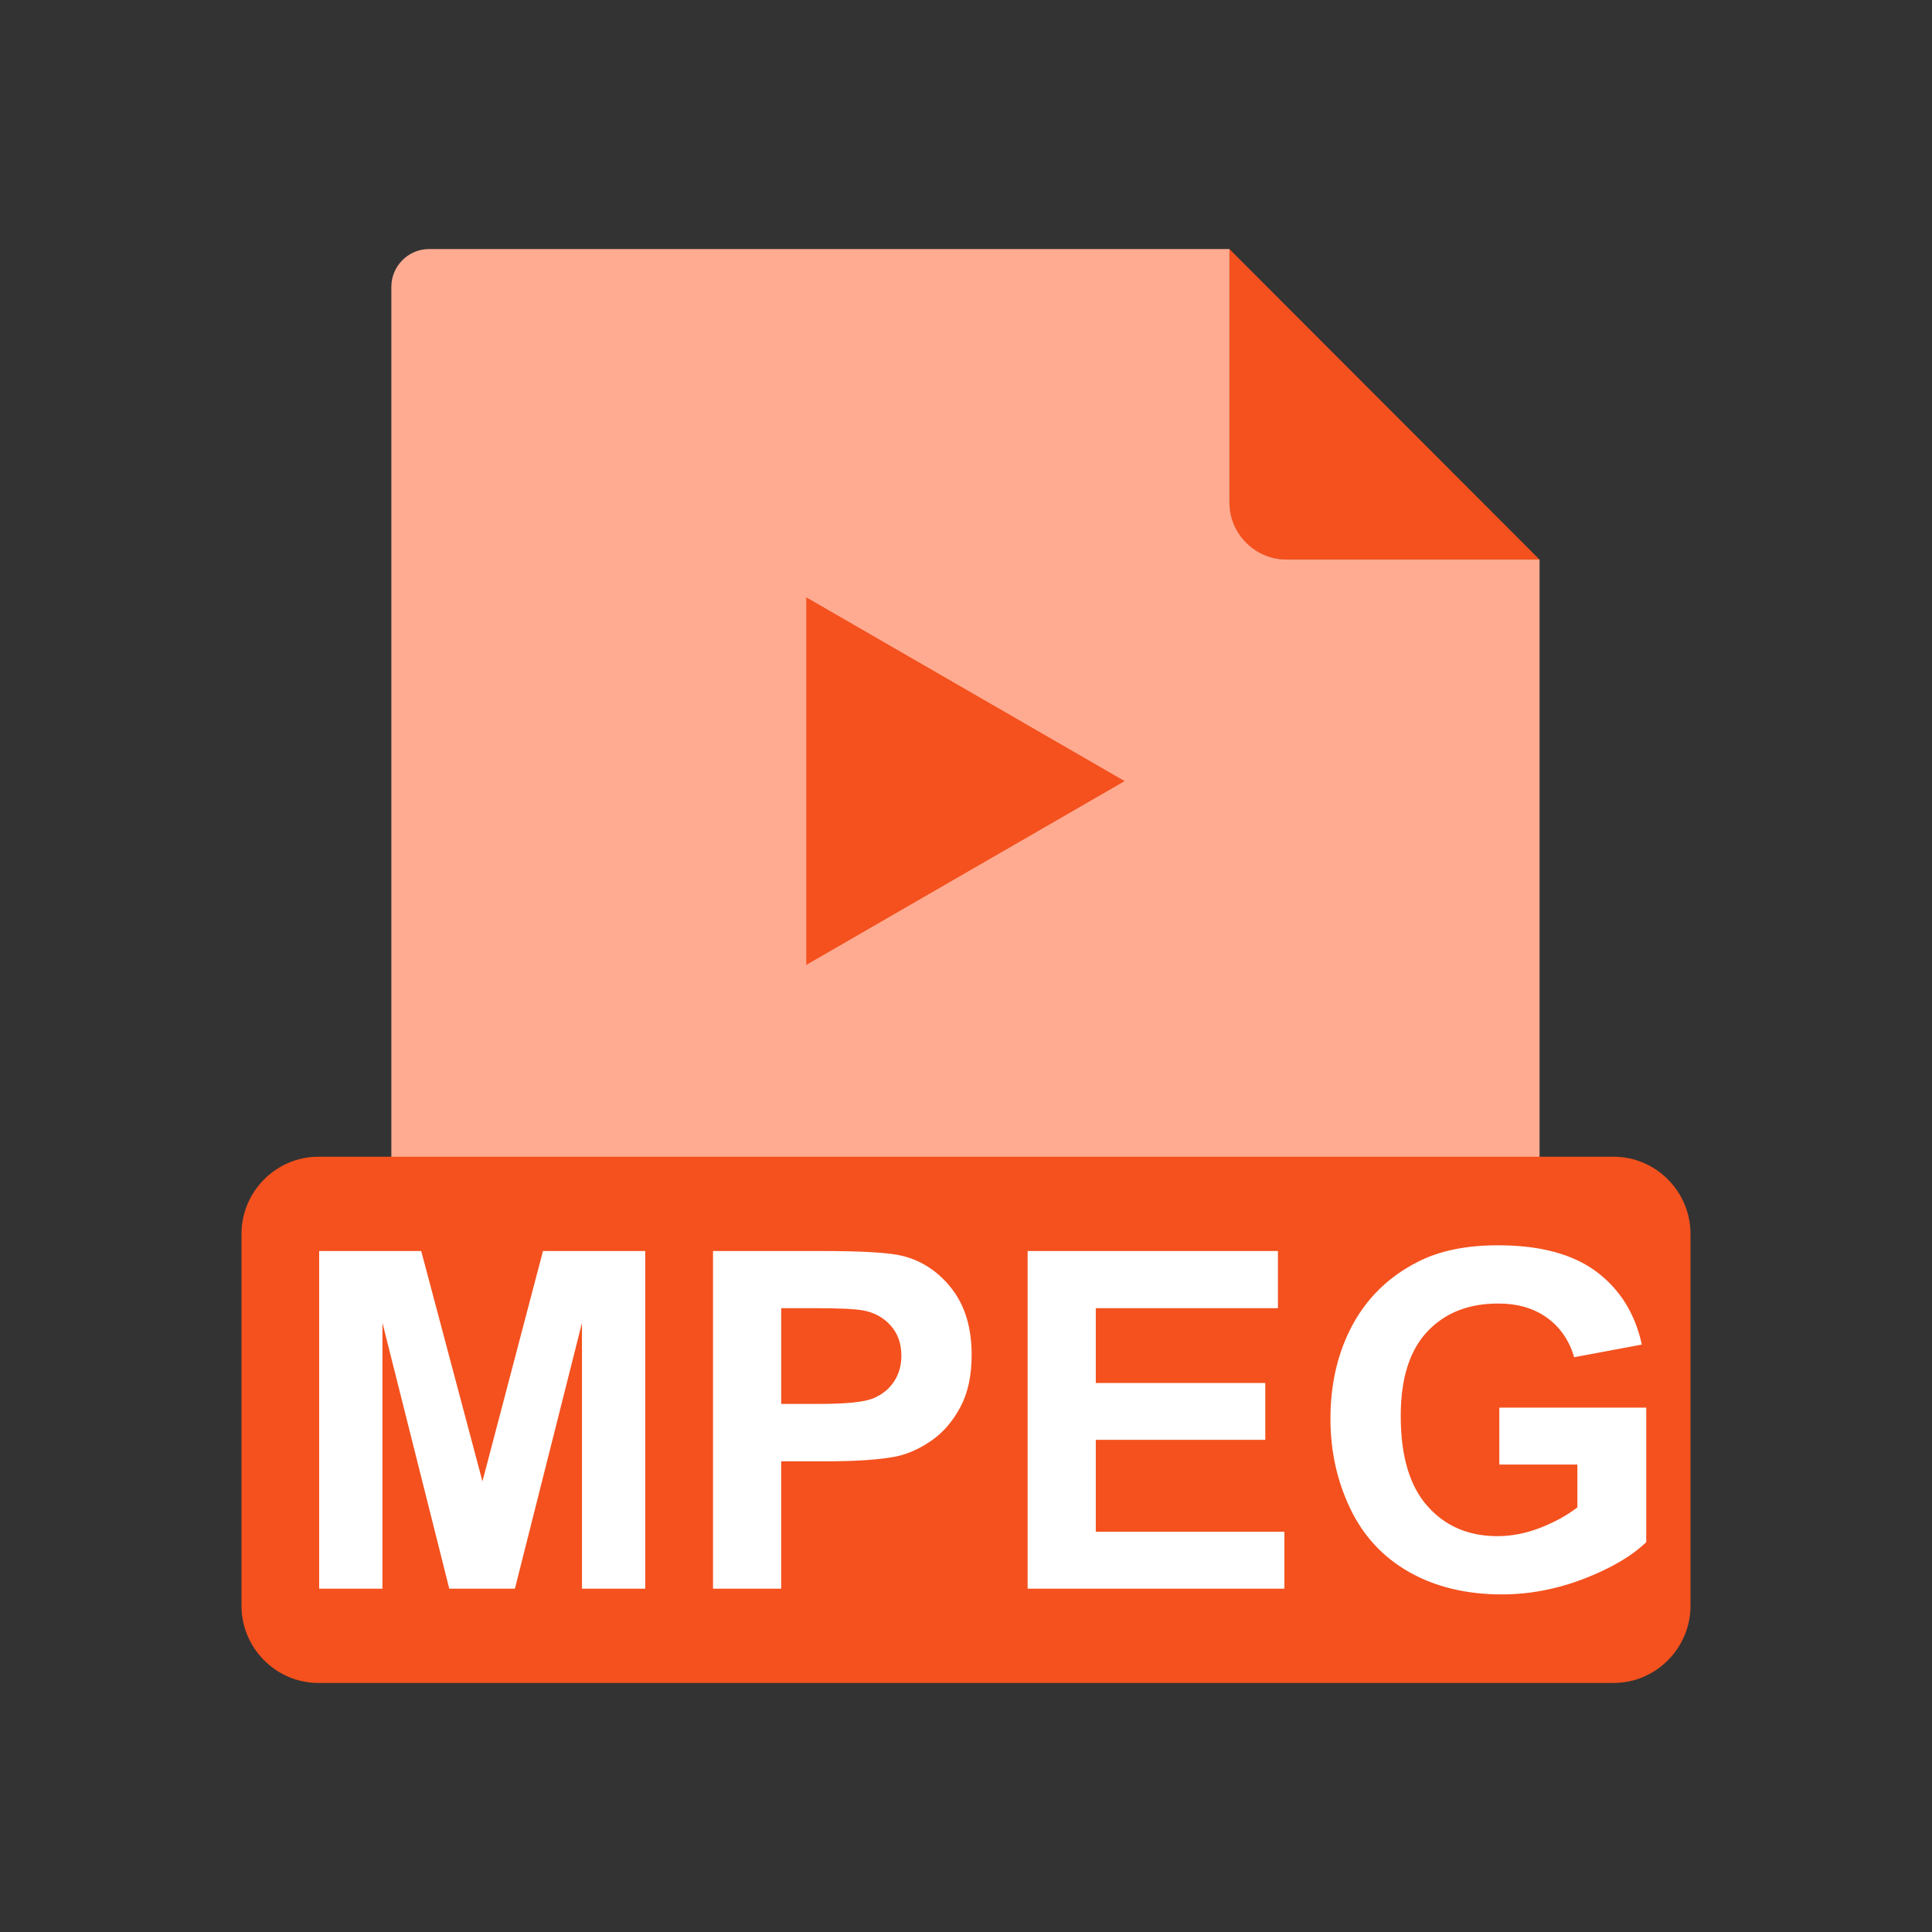 <?xml version="1.0" encoding="UTF-8"?>
<!DOCTYPE svg PUBLIC "-//W3C//DTD SVG 1.1//EN" "http://www.w3.org/Graphics/SVG/1.1/DTD/svg11.dtd">
<!-- Creator: CorelDRAW -->
<svg xmlns="http://www.w3.org/2000/svg" xml:space="preserve" width="2048px" height="2048px" style="shape-rendering:geometricPrecision; text-rendering:geometricPrecision; image-rendering:optimizeQuality; fill-rule:evenodd; clip-rule:evenodd"
viewBox="0 0 2048 2048"
 xmlns:xlink="http://www.w3.org/1999/xlink">
 <rect x="0" y="0" width="2048" height="2048" fill="#333333" stroke="none"/>
 <defs>
  <style type="text/css">
   <![CDATA[
    .fil4 {fill:none}
    .fil0 {fill:#F4511E}
    .fil1 {fill:#FFAB91}
    .fil2 {fill:#F4511E;fill-rule:nonzero}
    .fil3 {fill:white;fill-rule:nonzero}
   ]]>
  </style>
 </defs>
 <g id="Layer_x0020_1">
  <path class="fil0" d="M1303.19 263.999l328.759 329.158 -269.982 0c-32.328,0 -58.776,-26.448 -58.776,-58.776l0 -270.382z"/>
  <path class="fil1" d="M454.851 263.999l848.395 0 0 268.747c0,33.228 27.184,60.411 60.411,60.411l268.344 0 0 814.843c0,22 -17.999,39.999 -39.999,39.999l-1137.15 0c-22,0 -39.999,-17.999 -39.999,-39.999l0 -1104c0,-22 17.999,-39.999 39.999,-39.999z"/>
  <path class="fil2" d="M854.668 1022.85l0 -389.67c112.499,64.949 225.023,129.854 337.519,194.805l-337.519 194.864z"/>
  <path class="fil0" d="M337.396 1226.19l1373.21 0c22.375,0 42.735,9.234 57.51,24.108 14.738,14.836 23.887,35.238 23.887,57.619l0 394.353c0,22.381 -9.15,42.782 -23.887,57.618 -14.777,14.874 -35.137,24.109 -57.51,24.109l-1373.21 0c-22.372,0 -42.735,-9.235 -57.511,-24.109 -14.737,-14.834 -23.886,-35.235 -23.886,-57.618l0 -394.353c0,-22.382 9.149,-42.783 23.886,-57.619 14.774,-14.874 35.137,-24.108 57.511,-24.108z"/>
  <path class="fil3" d="M338.334 1684.05l0 -357.917 108.167 0 64.917 244.167 64.167 -244.167 108.416 0 0 357.917 -67.083 0 0 -281.75 -71.084 281.75 -69.584 0 -70.833 -281.75 0 281.75 -67.083 0zm417.5 0l0 -357.917 115.916 0c43.917,0 72.584,1.833 85.917,5.417 20.5,5.334 37.75,17.001 51.584,35.001 13.833,18 20.75,41.25 20.75,69.666 0,22 -3.999,40.5 -12,55.416 -8,15 -18.083,26.751 -30.416,35.334 -12.25,8.5 -24.75,14.166 -37.417,16.917 -17.25,3.416 -42.249,5.166 -75,5.166l-47.084 0 0 135 -72.249 0zm72.249 -297.333l0 101.5 39.501 0c28.5,0 47.583,-1.834 57.167,-5.584 9.583,-3.75 17.084,-9.583 22.583,-17.583 5.417,-8 8.167,-17.25 8.167,-27.833 0,-13 -3.834,-23.751 -11.5,-32.25 -7.583,-8.417 -17.333,-13.75 -29,-15.834 -8.667,-1.667 -26.001,-2.417 -52,-2.417l-34.917 0zm261.251 297.333l0 -357.917 265.332 0 0 60.584 -193.083 0 0 79.334 179.667 0 0 60.249 -179.667 0 0 97.417 199.917 0 0 60.333 -272.166 0zm500 -131.583l0 -60.333 155.75 0 0 142.583c-15.166,14.667 -37.083,27.584 -65.834,38.75 -28.75,11.084 -57.833,16.668 -87.251,16.668 -37.416,0 -70.083,-7.834 -97.916,-23.5 -27.834,-15.75 -48.75,-38.167 -62.751,-67.416 -14,-29.25 -21,-61 -21,-95.334 0,-37.25 7.834,-70.416 23.418,-99.417 15.666,-28.916 38.499,-51.167 68.666,-66.584 22.917,-11.916 51.501,-17.832 85.667,-17.832 44.417,0 79.167,9.333 104.084,27.917 25,18.666 41.084,44.417 48.25,77.333l-71.751 13.417c-5.082,-17.584 -14.583,-31.5 -28.5,-41.667 -13.916,-10.167 -31.25,-15.25 -52.083,-15.25 -31.583,0 -56.666,10 -75.333,30 -18.666,20.084 -27.917,49.75 -27.917,89.167 0,42.416 9.417,74.333 28.334,95.583 18.833,21.249 43.583,31.833 74.166,31.833 15.166,0 30.334,-3 45.584,-8.917 15.166,-5.916 28.25,-13.166 39.167,-21.582l0 -45.417 -82.749 0z"/>
  <rect class="fil4" width="2048" height="2048"/>
  <rect class="fil4" x="255.999" y="255.999" width="1536" height="1536"/>
 </g>
</svg>
